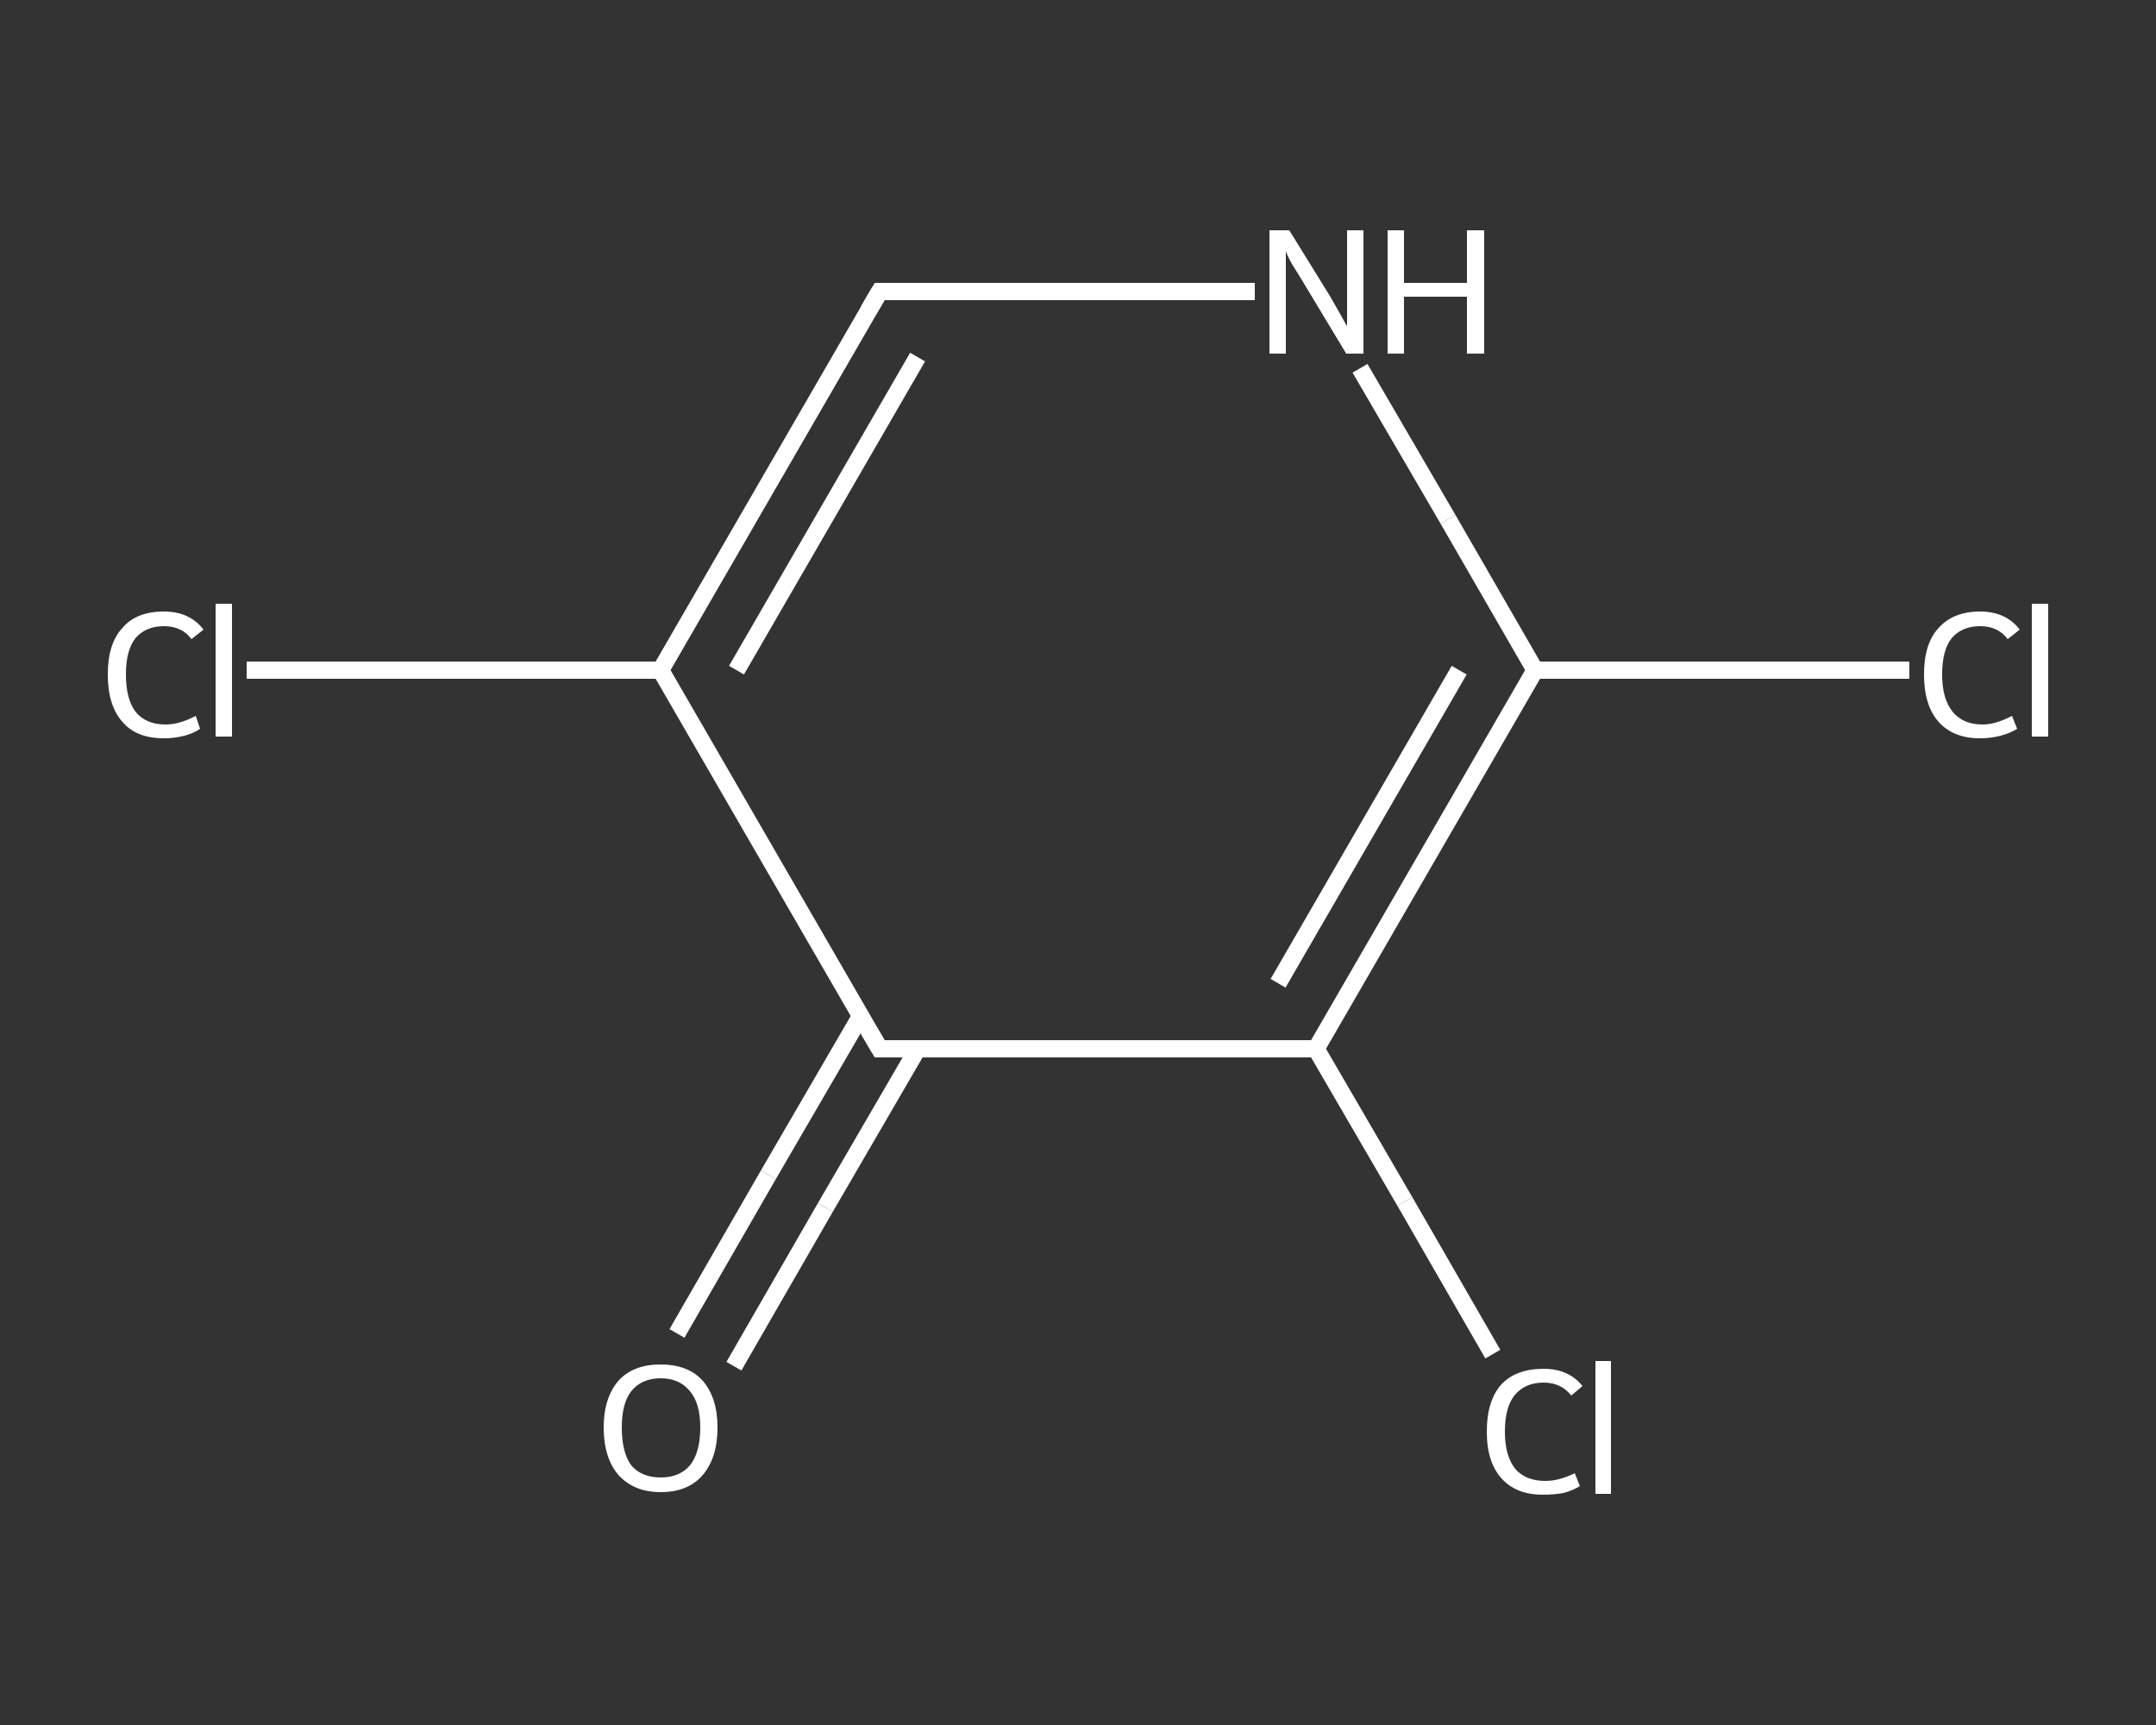 <?xml version='1.0' encoding='iso-8859-1'?>
<svg version='1.1' baseProfile='full'
              xmlns='http://www.w3.org/2000/svg'
                      xmlns:rdkit='http://www.rdkit.org/xml'
                      xmlns:xlink='http://www.w3.org/1999/xlink'
                  xml:space='preserve'
width='250px' height='200px' viewBox='0 0 250 200'>
<rect x="0" y="0" width="250" height="200" fill="#333333" stroke="none"/>
<!-- END OF HEADER -->
<rect style='opacity:1.0;fill:transparent;stroke:none' width='250.0' height='200.0' x='0.0' y='0.0'> </rect>
<path class='bond-0 atom-0 atom-1' d='M 78.5,154.6 L 89.1,136.2' style='fill:none;fill-rule:evenodd;stroke:#FFFFFF;stroke-width:2.0px;stroke-linecap:butt;stroke-linejoin:miter;stroke-opacity:1' />
<path class='bond-0 atom-0 atom-1' d='M 89.1,136.2 L 99.8,117.8' style='fill:none;fill-rule:evenodd;stroke:#FFFFFF;stroke-width:2.0px;stroke-linecap:butt;stroke-linejoin:miter;stroke-opacity:1' />
<path class='bond-0 atom-0 atom-1' d='M 85.1,158.4 L 95.7,140.0' style='fill:none;fill-rule:evenodd;stroke:#FFFFFF;stroke-width:2.0px;stroke-linecap:butt;stroke-linejoin:miter;stroke-opacity:1' />
<path class='bond-0 atom-0 atom-1' d='M 95.7,140.0 L 106.4,121.6' style='fill:none;fill-rule:evenodd;stroke:#FFFFFF;stroke-width:2.0px;stroke-linecap:butt;stroke-linejoin:miter;stroke-opacity:1' />
<path class='bond-1 atom-1 atom-2' d='M 102.0,121.6 L 76.6,77.7' style='fill:none;fill-rule:evenodd;stroke:#FFFFFF;stroke-width:2.0px;stroke-linecap:butt;stroke-linejoin:miter;stroke-opacity:1' />
<path class='bond-2 atom-2 atom-3' d='M 76.6,77.7 L 52.6,77.7' style='fill:none;fill-rule:evenodd;stroke:#FFFFFF;stroke-width:2.0px;stroke-linecap:butt;stroke-linejoin:miter;stroke-opacity:1' />
<path class='bond-2 atom-2 atom-3' d='M 52.6,77.7 L 28.6,77.7' style='fill:none;fill-rule:evenodd;stroke:#FFFFFF;stroke-width:2.0px;stroke-linecap:butt;stroke-linejoin:miter;stroke-opacity:1' />
<path class='bond-3 atom-2 atom-4' d='M 76.6,77.7 L 102.0,33.8' style='fill:none;fill-rule:evenodd;stroke:#FFFFFF;stroke-width:2.0px;stroke-linecap:butt;stroke-linejoin:miter;stroke-opacity:1' />
<path class='bond-3 atom-2 atom-4' d='M 85.4,77.7 L 106.4,41.4' style='fill:none;fill-rule:evenodd;stroke:#FFFFFF;stroke-width:2.0px;stroke-linecap:butt;stroke-linejoin:miter;stroke-opacity:1' />
<path class='bond-4 atom-4 atom-5' d='M 102.0,33.8 L 123.7,33.8' style='fill:none;fill-rule:evenodd;stroke:#FFFFFF;stroke-width:2.0px;stroke-linecap:butt;stroke-linejoin:miter;stroke-opacity:1' />
<path class='bond-4 atom-4 atom-5' d='M 123.7,33.8 L 145.5,33.8' style='fill:none;fill-rule:evenodd;stroke:#FFFFFF;stroke-width:2.0px;stroke-linecap:butt;stroke-linejoin:miter;stroke-opacity:1' />
<path class='bond-5 atom-5 atom-6' d='M 157.7,42.7 L 167.9,60.2' style='fill:none;fill-rule:evenodd;stroke:#FFFFFF;stroke-width:2.0px;stroke-linecap:butt;stroke-linejoin:miter;stroke-opacity:1' />
<path class='bond-5 atom-5 atom-6' d='M 167.9,60.2 L 178.0,77.7' style='fill:none;fill-rule:evenodd;stroke:#FFFFFF;stroke-width:2.0px;stroke-linecap:butt;stroke-linejoin:miter;stroke-opacity:1' />
<path class='bond-6 atom-6 atom-7' d='M 178.0,77.7 L 199.7,77.7' style='fill:none;fill-rule:evenodd;stroke:#FFFFFF;stroke-width:2.0px;stroke-linecap:butt;stroke-linejoin:miter;stroke-opacity:1' />
<path class='bond-6 atom-6 atom-7' d='M 199.7,77.7 L 221.4,77.7' style='fill:none;fill-rule:evenodd;stroke:#FFFFFF;stroke-width:2.0px;stroke-linecap:butt;stroke-linejoin:miter;stroke-opacity:1' />
<path class='bond-7 atom-6 atom-8' d='M 178.0,77.7 L 152.6,121.6' style='fill:none;fill-rule:evenodd;stroke:#FFFFFF;stroke-width:2.0px;stroke-linecap:butt;stroke-linejoin:miter;stroke-opacity:1' />
<path class='bond-7 atom-6 atom-8' d='M 169.2,77.7 L 148.2,114.0' style='fill:none;fill-rule:evenodd;stroke:#FFFFFF;stroke-width:2.0px;stroke-linecap:butt;stroke-linejoin:miter;stroke-opacity:1' />
<path class='bond-8 atom-8 atom-9' d='M 152.6,121.6 L 162.9,139.3' style='fill:none;fill-rule:evenodd;stroke:#FFFFFF;stroke-width:2.0px;stroke-linecap:butt;stroke-linejoin:miter;stroke-opacity:1' />
<path class='bond-8 atom-8 atom-9' d='M 162.9,139.3 L 173.1,157.0' style='fill:none;fill-rule:evenodd;stroke:#FFFFFF;stroke-width:2.0px;stroke-linecap:butt;stroke-linejoin:miter;stroke-opacity:1' />
<path class='bond-9 atom-8 atom-1' d='M 152.6,121.6 L 102.0,121.6' style='fill:none;fill-rule:evenodd;stroke:#FFFFFF;stroke-width:2.0px;stroke-linecap:butt;stroke-linejoin:miter;stroke-opacity:1' />
<path d='M 100.7,119.4 L 102.0,121.6 L 104.5,121.6' style='fill:none;stroke:#FFFFFF;stroke-width:2.0px;stroke-linecap:butt;stroke-linejoin:miter;stroke-opacity:1;' />
<path d='M 100.7,36.0 L 102.0,33.8 L 103.1,33.8' style='fill:none;stroke:#FFFFFF;stroke-width:2.0px;stroke-linecap:butt;stroke-linejoin:miter;stroke-opacity:1;' />
<path class='atom-0' d='M 70.0 165.5
Q 70.0 162.1, 71.7 160.1
Q 73.4 158.2, 76.6 158.2
Q 79.8 158.2, 81.5 160.1
Q 83.2 162.1, 83.2 165.5
Q 83.2 169.0, 81.5 171.0
Q 79.8 173.0, 76.6 173.0
Q 73.5 173.0, 71.7 171.0
Q 70.0 169.0, 70.0 165.5
M 76.6 171.3
Q 78.8 171.3, 80.0 169.9
Q 81.2 168.4, 81.2 165.5
Q 81.2 162.7, 80.0 161.3
Q 78.8 159.8, 76.6 159.8
Q 74.4 159.8, 73.2 161.3
Q 72.1 162.7, 72.1 165.5
Q 72.1 168.4, 73.2 169.9
Q 74.4 171.3, 76.6 171.3
' fill='#FFFFFF'/>
<path class='atom-3' d='M 12.5 78.2
Q 12.5 74.6, 14.2 72.8
Q 15.8 70.9, 19.0 70.9
Q 22.0 70.9, 23.6 73.0
L 22.2 74.1
Q 21.1 72.6, 19.0 72.6
Q 16.9 72.6, 15.7 74.0
Q 14.6 75.4, 14.6 78.2
Q 14.6 81.0, 15.7 82.5
Q 16.9 84.0, 19.2 84.0
Q 20.8 84.0, 22.7 83.0
L 23.2 84.5
Q 22.5 85.0, 21.4 85.3
Q 20.2 85.6, 19.0 85.6
Q 15.8 85.6, 14.2 83.7
Q 12.5 81.8, 12.5 78.2
' fill='#FFFFFF'/>
<path class='atom-3' d='M 25.0 70.0
L 26.9 70.0
L 26.9 85.4
L 25.0 85.4
L 25.0 70.0
' fill='#FFFFFF'/>
<path class='atom-5' d='M 149.5 26.7
L 154.2 34.3
Q 154.6 35.0, 155.4 36.4
Q 156.1 37.7, 156.2 37.8
L 156.2 26.7
L 158.1 26.7
L 158.1 41.0
L 156.1 41.0
L 151.1 32.7
Q 150.5 31.7, 149.8 30.6
Q 149.2 29.5, 149.1 29.1
L 149.1 41.0
L 147.2 41.0
L 147.2 26.7
L 149.5 26.7
' fill='#FFFFFF'/>
<path class='atom-5' d='M 160.9 26.7
L 162.8 26.7
L 162.8 32.8
L 170.1 32.8
L 170.1 26.7
L 172.1 26.7
L 172.1 41.0
L 170.1 41.0
L 170.1 34.4
L 162.8 34.4
L 162.8 41.0
L 160.9 41.0
L 160.9 26.7
' fill='#FFFFFF'/>
<path class='atom-7' d='M 223.1 78.2
Q 223.1 74.6, 224.8 72.8
Q 226.5 70.9, 229.6 70.9
Q 232.6 70.9, 234.2 73.0
L 232.8 74.1
Q 231.7 72.6, 229.6 72.6
Q 227.5 72.6, 226.3 74.0
Q 225.2 75.4, 225.2 78.2
Q 225.2 81.0, 226.4 82.5
Q 227.6 84.0, 229.9 84.0
Q 231.4 84.0, 233.3 83.0
L 233.9 84.5
Q 233.1 85.0, 232.0 85.3
Q 230.8 85.6, 229.6 85.6
Q 226.5 85.6, 224.8 83.7
Q 223.1 81.8, 223.1 78.2
' fill='#FFFFFF'/>
<path class='atom-7' d='M 235.6 70.0
L 237.5 70.0
L 237.5 85.4
L 235.6 85.4
L 235.6 70.0
' fill='#FFFFFF'/>
<path class='atom-9' d='M 172.4 166.0
Q 172.4 162.4, 174.1 160.5
Q 175.8 158.7, 179.0 158.7
Q 181.9 158.7, 183.5 160.7
L 182.2 161.8
Q 181.0 160.3, 179.0 160.3
Q 176.8 160.3, 175.6 161.8
Q 174.5 163.2, 174.5 166.0
Q 174.5 168.8, 175.7 170.3
Q 176.9 171.7, 179.2 171.7
Q 180.8 171.7, 182.6 170.8
L 183.2 172.3
Q 182.4 172.8, 181.3 173.1
Q 180.2 173.3, 178.9 173.3
Q 175.8 173.3, 174.1 171.4
Q 172.4 169.5, 172.4 166.0
' fill='#FFFFFF'/>
<path class='atom-9' d='M 185.0 157.8
L 186.8 157.8
L 186.8 173.2
L 185.0 173.2
L 185.0 157.8
' fill='#FFFFFF'/>
</svg>
